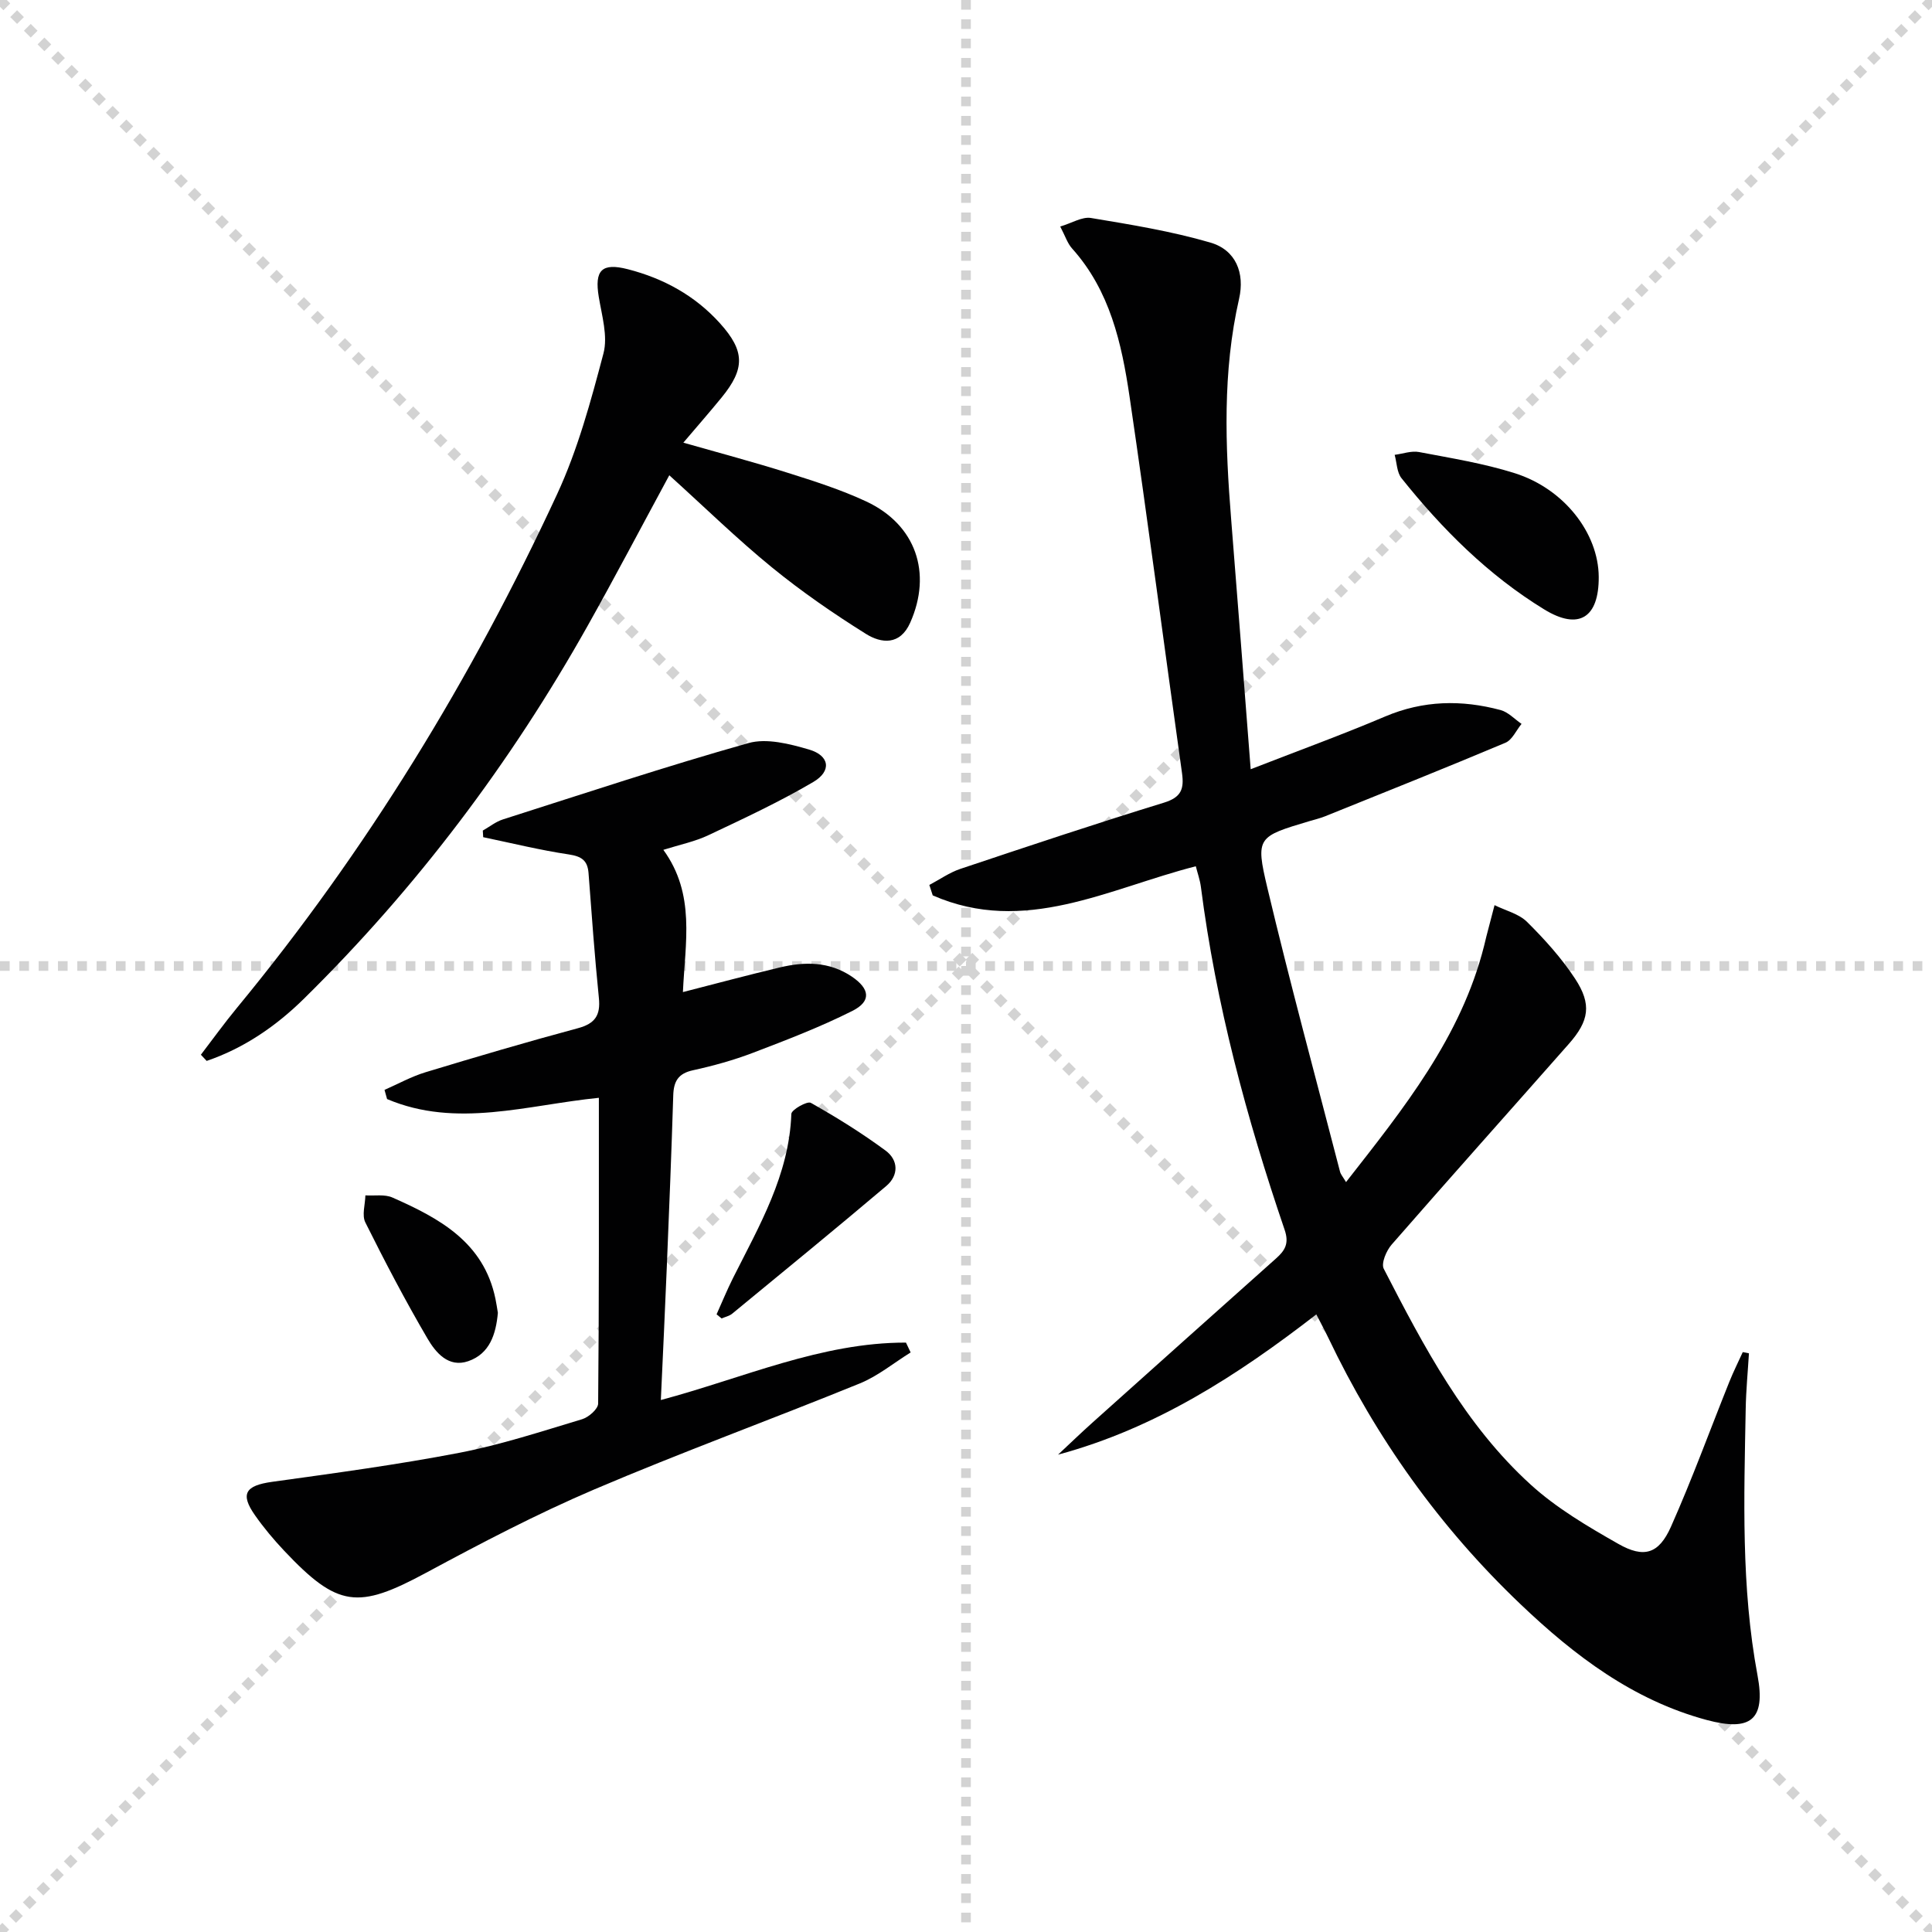 <svg enable-background="new 0 0 400 400" viewBox="0 0 400 400" xmlns="http://www.w3.org/2000/svg"><g stroke="lightgray" stroke-dasharray="1,1" stroke-width="1" transform="scale(2, 2)"><line x1="0" y1="0" x2="200" y2="200"></line><line x1="200" y1="0" x2="0" y2="200"></line><line x1="100" y1="0" x2="100" y2="200"></line><line x1="0" y1="100" x2="200" y2="100"></line></g><g fill="#010102"><path d="m272.53 272.13c-16.32 12.63-33.25 23.59-53.47 29.04 2.38-2.23 4.73-4.49 7.16-6.67 12.64-11.33 25.29-22.64 37.96-33.94 1.84-1.64 2.77-3.08 1.79-5.94-7.89-23.14-14.22-46.69-17.34-71.01-.19-1.45-.7-2.86-1.05-4.26-18.05 4.61-35.44 14.37-54.47 6.03-.23-.72-.47-1.44-.7-2.16 2.13-1.12 4.15-2.56 6.4-3.32 14.02-4.69 28.05-9.38 42.18-13.72 3.6-1.11 4.19-2.85 3.73-6.14-3.65-25.98-7.04-51.99-10.86-77.94-1.63-11.03-4.06-21.94-11.91-30.67-.95-1.06-1.41-2.57-2.44-4.53 2.43-.72 4.53-2.07 6.36-1.77 8.3 1.38 16.66 2.74 24.72 5.09 5.29 1.54 7.16 6.31 5.95 11.64-3.45 15.13-2.87 30.38-1.64 45.68 1.36 16.89 2.64 33.78 4.04 51.72 9.8-3.82 18.92-7.13 27.84-10.92 7.9-3.35 15.83-3.49 23.9-1.33 1.59.43 2.9 1.88 4.34 2.86-1.1 1.34-1.93 3.32-3.34 3.91-12.37 5.21-24.85 10.19-37.3 15.21-1.07.43-2.21.7-3.32 1.03-10.67 3.19-11.16 3.3-8.68 13.74 4.68 19.69 9.99 39.23 15.06 58.83.15.58.62 1.09 1.24 2.15 11.92-15.24 23.81-29.97 28.59-48.93.16-.64.3-1.3.47-1.94.56-2.16 1.13-4.31 1.69-6.47 2.28 1.13 5.03 1.78 6.74 3.48 3.63 3.6 7.13 7.48 9.93 11.74 3.5 5.33 2.91 8.75-1.3 13.52-12.22 13.86-24.54 27.63-36.69 41.56-1.09 1.25-2.19 3.87-1.62 4.98 8.31 16.14 16.8 32.31 30.44 44.71 5.34 4.86 11.79 8.65 18.12 12.25 5.33 3.04 8.4 2.07 10.9-3.54 4.38-9.84 8.07-20 12.09-30.01.84-2.09 1.85-4.11 2.78-6.15.43.08.85.17 1.28.25-.23 3.82-.6 7.63-.67 11.45-.34 18.46-.98 36.91 2.45 55.25 1.72 9.19-1.42 11.66-10.54 9.21-15.24-4.11-27.35-13.3-38.56-23.99-16.72-15.93-29.87-34.38-39.79-55.18-.71-1.48-1.5-2.93-2.46-4.8z"/><path d="m137.34 175.95c6.7 9.22 4.51 19.16 4.05 29.45 6.98-1.79 13.5-3.54 20.06-5.1 5.15-1.23 10.23-1.25 14.89 1.88 3.76 2.53 4.11 5.12.13 7.12-6.64 3.34-13.64 6.02-20.6 8.68-4.02 1.53-8.21 2.69-12.41 3.61-3.04.66-3.98 2.29-4.07 5.17-.37 11.81-.84 23.61-1.33 35.41-.37 9.11-.81 18.21-1.24 27.69 17.21-4.6 33.2-11.92 50.75-11.89.32.68.65 1.36.97 2.04-3.49 2.16-6.75 4.87-10.49 6.4-18.3 7.46-36.89 14.23-55.06 21.98-11.88 5.07-23.38 11.1-34.76 17.23-14.14 7.62-18.28 7.23-29.41-4.57-2.16-2.29-4.21-4.74-6.02-7.32-3.13-4.45-1.99-6.16 3.52-6.93 12.95-1.8 25.93-3.54 38.76-6.01 8.61-1.66 17.03-4.43 25.45-6.96 1.35-.41 3.3-2.11 3.31-3.24.2-20.98.15-41.96.15-63.3-14.85 1.48-29.46 6.36-43.85.26-.18-.63-.35-1.26-.53-1.9 2.82-1.24 5.55-2.76 8.48-3.65 10.48-3.18 20.99-6.28 31.56-9.12 3.57-.96 4.71-2.69 4.34-6.28-.87-8.59-1.49-17.21-2.14-25.83-.2-2.64-1.45-3.47-4.09-3.87-5.95-.89-11.82-2.34-17.72-3.57-.03-.46-.05-.91-.08-1.37 1.38-.78 2.68-1.84 4.17-2.31 16.9-5.39 33.75-10.99 50.82-15.8 3.78-1.07 8.53.16 12.54 1.33 4.28 1.25 4.75 4.46.88 6.73-6.96 4.09-14.31 7.52-21.62 10.97-2.81 1.35-5.95 1.98-9.41 3.07z"/><path d="m41.59 218.37c2.48-3.24 4.87-6.56 7.47-9.71 26.81-32.51 48.6-68.18 66.28-106.34 4.28-9.23 6.99-19.27 9.6-29.15.94-3.57-.33-7.81-.97-11.69-.92-5.54.61-7.13 6.02-5.74 7.42 1.91 13.91 5.47 19.06 11.18 5.2 5.76 5.22 9.41.36 15.37-2.41 2.95-4.92 5.82-7.93 9.36 7.49 2.14 14.56 4.01 21.52 6.21 5.52 1.74 11.09 3.51 16.32 5.95 10.3 4.8 13.72 14.81 9.12 25.13-2.1 4.7-5.96 4.3-9.16 2.3-6.73-4.21-13.31-8.75-19.45-13.76-7.19-5.86-13.85-12.38-21.26-19.08-5.86 10.83-11.24 21.07-16.9 31.16-15.97 28.44-35.44 54.26-58.69 77.16-5.77 5.69-12.44 10.29-20.19 12.93-.39-.43-.8-.85-1.2-1.28z"/><path d="m331 119.41c.06 8.47-4.1 11.17-11.29 6.76-11.58-7.09-21.1-16.6-29.54-27.16-.97-1.21-.97-3.21-1.42-4.84 1.69-.22 3.46-.88 5.05-.58 6.66 1.27 13.41 2.35 19.85 4.39 10.23 3.25 17.28 12.43 17.35 21.43z"/><path d="m148.36 272.12c1.13-2.51 2.17-5.06 3.4-7.51 5.43-10.82 11.63-21.34 12.08-33.99.03-.87 3.29-2.71 4.03-2.29 5.33 3 10.55 6.25 15.47 9.88 2.68 1.97 2.77 5.13.14 7.35-10.53 8.91-21.21 17.64-31.87 26.41-.6.5-1.47.68-2.21 1-.35-.29-.69-.57-1.04-.85z"/><path d="m103.08 271.81c-.4 4.41-1.68 8.47-6.14 10.01-4.09 1.41-6.74-1.79-8.44-4.7-4.59-7.84-8.81-15.9-12.86-24.03-.75-1.49-.03-3.72.01-5.6 1.88.12 3.99-.27 5.61.45 9.71 4.29 18.9 9.24 21.32 20.98.2.96.34 1.94.5 2.89z"/></g></svg>